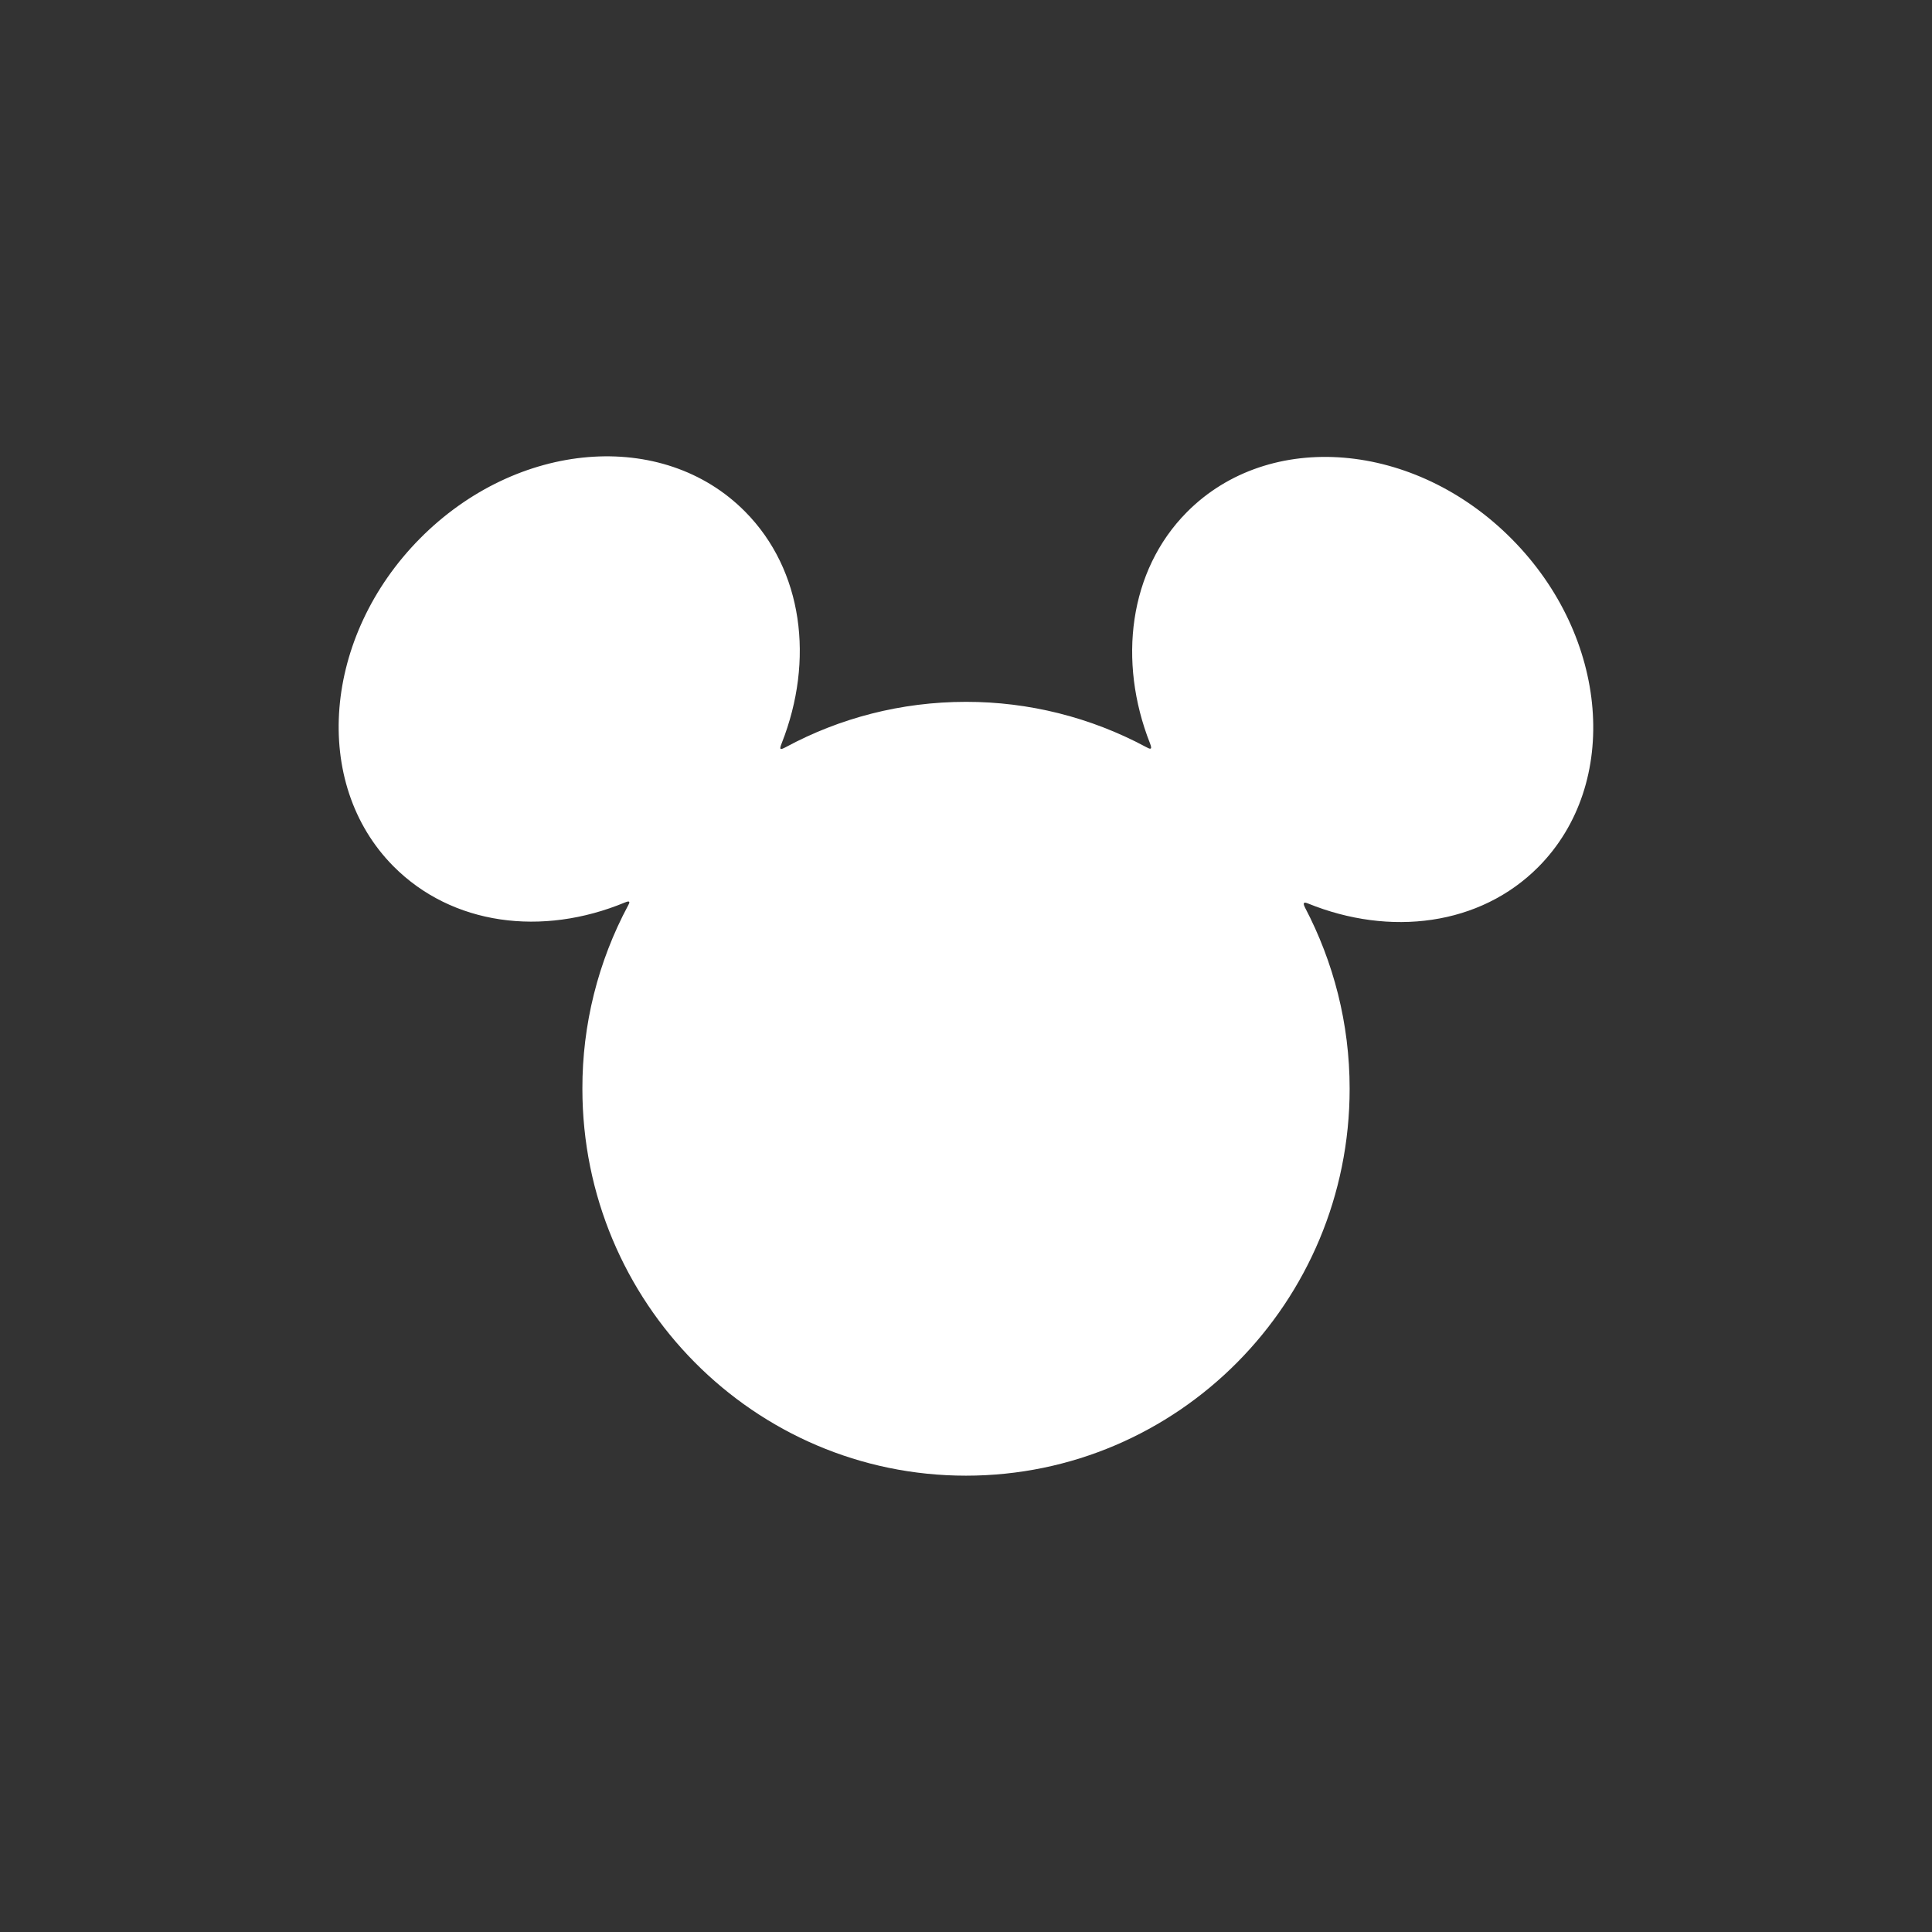<?xml version="1.0" encoding="UTF-8"?>
<svg id="Layer_1" xmlns="http://www.w3.org/2000/svg" version="1.1" viewBox="0 0 77 77">
  <rect x="0" y="0" width="77" height="77" fill="#333333" stroke="none"/>
  <!-- Generator: Adobe Illustrator 30.0.0, SVG Export Plug-In . SVG Version: 2.1.1 Build 123)  -->
  <defs>
    <style>
      .st0 {
        fill: #fff;
        fill-rule: evenodd;
      }
    </style>
  </defs>
  <path class="st0" d="M52.125,36.006c3.273,1.331,6.864.888,9.192-1.459,3.283-3.313,2.808-9.161-1.063-13.063-3.869-3.906-9.667-4.384-12.952-1.072-2.313,2.334-2.756,5.947-1.469,9.213.114.291-.005.23-.169.141-2.203-1.18-4.664-1.796-7.163-1.794-2.594,0-5.038.65-7.174,1.8-.244.131-.277.113-.167-.163,1.295-3.291.85-6.885-1.466-9.22-3.283-3.313-9.083-2.833-12.953,1.07-3.869,3.905-4.344,9.753-1.063,13.064,2.338,2.356,5.935,2.811,9.23,1.444.256-.108.164.047.131.109-1.205,2.25-1.834,4.763-1.828,7.316,0,8.517,6.845,15.421,15.288,15.421,8.444,0,15.291-6.903,15.291-15.421,0-2.609-.645-5.055-1.778-7.22-.127-.245.013-.208.113-.166"/>
</svg>